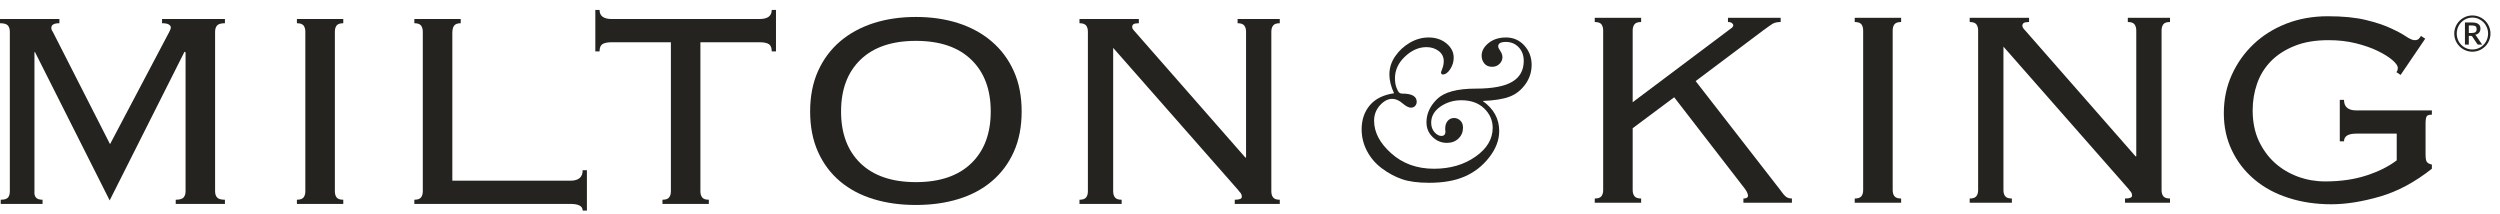 <?xml version="1.0" encoding="UTF-8"?> <svg xmlns="http://www.w3.org/2000/svg" width="292" height="25" viewBox="0 0 292 25" fill="none"><path fill-rule="evenodd" clip-rule="evenodd" d="M0.085 23.328C0.518 23.328 0.808 23.238 0.948 23.055C1.082 22.883 1.148 22.646 1.148 22.339V3.7C1.148 3.406 1.073 3.162 0.925 2.983C0.775 2.805 0.466 2.713 0 2.713V2.222H6.938V2.713C6.308 2.713 5.996 2.895 5.996 3.25C5.996 3.415 6.053 3.567 6.16 3.7L12.852 16.839L19.784 3.7C19.814 3.621 19.849 3.54 19.888 3.46C19.928 3.379 19.951 3.293 19.951 3.213C19.951 3.074 19.872 2.958 19.724 2.867C19.573 2.765 19.307 2.713 18.927 2.713V2.222H26.271V2.713C25.81 2.713 25.501 2.805 25.349 2.983C25.199 3.162 25.123 3.406 25.123 3.7V22.339C25.123 22.646 25.199 22.883 25.349 23.055C25.501 23.238 25.81 23.328 26.271 23.328V23.817H20.525V23.328C20.991 23.328 21.3 23.238 21.45 23.055C21.599 22.883 21.674 22.646 21.674 22.339V6.122L21.549 6.044L12.81 23.407L4.067 6.044L4.024 6.122V22.339C3.998 22.646 4.049 22.883 4.188 23.055C4.326 23.238 4.588 23.328 4.97 23.328V23.817H0.085V23.328Z" fill="#252320"></path><path fill-rule="evenodd" clip-rule="evenodd" d="M34.679 23.328C35.058 23.328 35.318 23.238 35.46 23.055C35.594 22.883 35.663 22.646 35.663 22.339V3.7C35.663 3.406 35.594 3.162 35.46 2.983C35.318 2.805 35.058 2.713 34.679 2.713V2.222H40.094V2.713C39.713 2.713 39.45 2.805 39.313 2.983C39.182 3.162 39.113 3.406 39.113 3.7V22.339C39.113 22.646 39.182 22.883 39.313 23.055C39.45 23.238 39.713 23.328 40.094 23.328V23.817H34.679V23.328Z" fill="#252320"></path><path fill-rule="evenodd" clip-rule="evenodd" d="M53.813 2.712C53.43 2.712 53.171 2.816 53.033 3.009C52.895 3.196 52.833 3.486 52.833 3.871V21.105H66.621C67.58 21.105 68.057 20.698 68.057 19.876H68.551V24.596H68.057C68.057 24.075 67.58 23.817 66.621 23.817H48.396V23.327C48.779 23.327 49.04 23.238 49.175 23.055C49.311 22.882 49.383 22.646 49.383 22.338V3.699C49.383 3.406 49.311 3.162 49.175 2.983C49.04 2.805 48.779 2.712 48.396 2.712V2.222H53.813V2.712Z" fill="#252320"></path><path fill-rule="evenodd" clip-rule="evenodd" d="M77.376 23.328C77.756 23.328 78.019 23.238 78.153 23.055C78.287 22.883 78.36 22.646 78.36 22.339V4.935H71.465C70.942 4.935 70.575 5.014 70.355 5.161C70.135 5.314 70.028 5.589 70.028 6.002H69.535V1.159H70.028C70.028 1.87 70.506 2.222 71.465 2.222H88.705C89.66 2.222 90.139 1.87 90.139 1.159H90.635V6.002H90.139C90.139 5.589 90.031 5.314 89.811 5.161C89.595 5.014 89.221 4.935 88.705 4.935H81.807V22.339C81.807 22.646 81.876 22.883 82.012 23.055C82.15 23.238 82.411 23.328 82.791 23.328V23.818H77.376V23.328Z" fill="#252320"></path><path fill-rule="evenodd" clip-rule="evenodd" d="M106.977 4.773C104.188 4.773 102.033 5.503 100.511 6.966C98.993 8.432 98.236 10.45 98.236 13.019C98.236 15.591 98.993 17.612 100.511 19.078C102.033 20.539 104.188 21.272 106.977 21.272C109.768 21.272 111.923 20.539 113.439 19.078C114.961 17.612 115.718 15.591 115.718 13.019C115.718 10.45 114.961 8.432 113.439 6.966C111.923 5.503 109.768 4.773 106.977 4.773M106.976 1.98C108.755 1.98 110.396 2.217 111.903 2.695C113.405 3.18 114.715 3.89 115.821 4.832C116.928 5.777 117.794 6.933 118.408 8.302C119.025 9.666 119.329 11.245 119.329 13.019C119.329 14.796 119.025 16.378 118.408 17.742C117.794 19.11 116.928 20.257 115.821 21.189C114.715 22.119 113.405 22.809 111.903 23.261C110.396 23.72 108.755 23.941 106.976 23.941C105.193 23.941 103.554 23.72 102.05 23.261C100.543 22.809 99.237 22.119 98.128 21.189C97.022 20.257 96.159 19.11 95.546 17.742C94.931 16.378 94.623 14.796 94.623 13.019C94.623 11.245 94.931 9.666 95.546 8.302C96.159 6.933 97.022 5.777 98.128 4.832C99.237 3.89 100.543 3.18 102.05 2.695C103.554 2.217 105.193 1.98 106.976 1.98" fill="#252320"></path><path fill-rule="evenodd" clip-rule="evenodd" d="M145.539 18.398V3.7C145.539 3.406 145.468 3.162 145.329 2.984C145.191 2.805 144.933 2.713 144.552 2.713V2.222H149.477V2.713C149.097 2.713 148.834 2.805 148.7 2.984C148.558 3.162 148.492 3.406 148.492 3.7V22.339C148.492 22.646 148.558 22.883 148.7 23.055C148.834 23.238 149.097 23.328 149.477 23.328V23.818H144.22V23.328C144.769 23.328 145.043 23.217 145.043 22.996C145.043 22.802 144.991 22.646 144.883 22.517C144.769 22.399 144.689 22.297 144.634 22.213L130.018 5.59V22.339C130.018 22.646 130.087 22.883 130.226 23.055C130.364 23.238 130.623 23.328 131.007 23.328V23.818H126.084V23.328C126.461 23.328 126.72 23.238 126.862 23.055C126.999 22.883 127.065 22.646 127.065 22.339V3.7C127.065 3.406 126.999 3.162 126.862 2.984C126.72 2.805 126.461 2.713 126.084 2.713V2.222H133.018V2.713C132.716 2.713 132.51 2.753 132.398 2.824C132.291 2.889 132.238 3.009 132.238 3.169C132.238 3.251 132.274 3.34 132.339 3.434C132.408 3.53 132.486 3.622 132.565 3.7L145.454 18.398H145.539Z" fill="#252320"></path><path fill-rule="evenodd" clip-rule="evenodd" d="M191.684 2.571C191.301 2.571 191.043 2.663 190.906 2.841C190.769 3.02 190.697 3.264 190.697 3.558V11.938L201.862 3.558C202.055 3.425 202.2 3.317 202.294 3.237C202.394 3.15 202.443 3.054 202.443 2.944C202.443 2.867 202.394 2.779 202.294 2.699C202.2 2.619 202.039 2.571 201.826 2.571V2.081H207.982V2.571C207.568 2.571 207.257 2.648 207.036 2.779C206.817 2.917 206.45 3.18 205.928 3.558L198.051 9.471L207.94 22.196C208.185 22.552 208.399 22.806 208.577 22.955C208.754 23.107 208.99 23.185 209.295 23.185V23.676H203.63V23.185C203.988 23.185 204.165 23.075 204.165 22.854C204.165 22.609 203.988 22.265 203.63 21.826L195.544 11.36L190.697 14.975V22.196C190.697 22.504 190.769 22.74 190.906 22.914C191.043 23.096 191.301 23.185 191.684 23.185V23.676H186.267V23.185C186.653 23.185 186.909 23.096 187.048 22.914C187.182 22.74 187.25 22.504 187.25 22.196V3.558C187.25 3.264 187.182 3.02 187.048 2.841C186.909 2.663 186.653 2.571 186.267 2.571V2.081H191.684V2.571Z" fill="#252320"></path><path fill-rule="evenodd" clip-rule="evenodd" d="M216.632 23.186C217.019 23.186 217.272 23.096 217.414 22.914C217.551 22.741 217.617 22.505 217.617 22.197V3.558C217.617 3.264 217.551 3.02 217.414 2.841C217.272 2.663 217.019 2.571 216.632 2.571V2.081H222.051V2.571C221.666 2.571 221.411 2.663 221.269 2.841C221.132 3.02 221.066 3.264 221.066 3.558V22.197C221.066 22.505 221.132 22.741 221.269 22.914C221.411 23.096 221.666 23.186 222.051 23.186V23.676H216.632V23.186Z" fill="#252320"></path><path fill-rule="evenodd" clip-rule="evenodd" d="M249.516 18.256V3.558C249.516 3.264 249.442 3.02 249.308 2.842C249.171 2.663 248.915 2.571 248.529 2.571V2.081H253.457V2.571C253.07 2.571 252.811 2.663 252.672 2.842C252.541 3.02 252.472 3.264 252.472 3.558V22.197C252.472 22.505 252.541 22.741 252.672 22.914C252.811 23.096 253.07 23.186 253.457 23.186V23.677H248.2V23.186C248.745 23.186 249.023 23.075 249.023 22.854C249.023 22.66 248.967 22.505 248.859 22.376C248.745 22.257 248.669 22.156 248.614 22.072L234.003 5.448V22.197C234.003 22.505 234.064 22.741 234.203 22.914C234.343 23.096 234.598 23.186 234.987 23.186V23.677H230.06V23.186C230.438 23.186 230.7 23.096 230.839 22.914C230.976 22.741 231.045 22.505 231.045 22.197V3.558C231.045 3.264 230.976 3.02 230.839 2.842C230.7 2.663 230.438 2.571 230.06 2.571V2.081H236.994V2.571C236.693 2.571 236.49 2.611 236.377 2.682C236.27 2.747 236.213 2.867 236.213 3.027C236.213 3.109 236.251 3.198 236.32 3.293C236.388 3.389 236.46 3.48 236.542 3.558L249.431 18.256H249.516Z" fill="#252320"></path><path fill-rule="evenodd" clip-rule="evenodd" d="M275.217 15.607C274.26 15.607 273.78 15.907 273.78 16.51H273.287V11.663H273.78C273.78 12.486 274.26 12.896 275.217 12.896H284.043V13.393C283.744 13.393 283.543 13.448 283.448 13.573C283.354 13.696 283.306 13.993 283.306 14.457V18.025C283.306 18.492 283.357 18.796 283.47 18.93C283.579 19.065 283.774 19.166 284.043 19.22V19.707C282.071 21.27 280.056 22.351 277.991 22.954C275.919 23.553 274.027 23.858 272.303 23.858C270.498 23.858 268.831 23.61 267.296 23.113C265.766 22.625 264.433 21.909 263.318 20.965C262.192 20.017 261.316 18.89 260.691 17.577C260.058 16.268 259.743 14.817 259.743 13.227C259.743 11.61 260.052 10.123 260.669 8.754C261.286 7.382 262.132 6.187 263.216 5.157C264.296 4.136 265.576 3.332 267.05 2.758C268.529 2.186 270.144 1.897 271.894 1.897C273.643 1.897 275.116 2.041 276.304 2.328C277.499 2.613 278.473 2.94 279.234 3.296C280.006 3.649 280.6 3.968 281.024 4.258C281.449 4.541 281.785 4.691 282.031 4.691C282.251 4.691 282.408 4.637 282.507 4.541C282.604 4.45 282.688 4.331 282.771 4.195L283.265 4.521L280.39 8.754L279.897 8.422C280.006 8.315 280.062 8.149 280.062 7.93C280.062 7.687 279.852 7.382 279.445 7.027C279.038 6.675 278.467 6.316 277.744 5.961C277.019 5.605 276.163 5.307 275.179 5.059C274.191 4.812 273.125 4.691 271.975 4.691C270.443 4.691 269.116 4.912 267.997 5.368C266.871 5.82 265.95 6.42 265.224 7.17C264.496 7.92 263.964 8.794 263.623 9.781C263.282 10.763 263.111 11.804 263.111 12.896C263.111 14.239 263.351 15.419 263.827 16.454C264.308 17.474 264.936 18.336 265.717 19.035C266.497 19.733 267.39 20.262 268.403 20.636C269.418 21.005 270.468 21.19 271.567 21.19C273.369 21.19 274.989 20.959 276.409 20.493C277.83 20.028 279.008 19.441 279.937 18.727V15.607H275.217Z" fill="#252320"></path><path fill-rule="evenodd" clip-rule="evenodd" d="M162.824 10.893C162.463 10.112 162.281 9.384 162.281 8.706C162.281 7.946 162.505 7.225 162.959 6.574C163.408 5.916 163.985 5.387 164.681 4.982C165.38 4.579 166.101 4.377 166.85 4.377C167.689 4.377 168.386 4.61 168.95 5.073C169.509 5.536 169.792 6.092 169.792 6.738C169.792 7.218 169.655 7.667 169.384 8.079C169.115 8.489 168.832 8.696 168.53 8.696C168.386 8.696 168.314 8.62 168.314 8.465C168.314 8.408 168.355 8.282 168.435 8.091C168.563 7.771 168.629 7.458 168.629 7.138C168.629 6.649 168.432 6.261 168.039 5.957C167.641 5.656 167.162 5.504 166.611 5.504C165.715 5.504 164.878 5.874 164.1 6.609C163.319 7.346 162.932 8.187 162.932 9.144C162.932 9.57 162.991 9.934 163.103 10.224C163.214 10.52 163.316 10.708 163.411 10.8C163.503 10.884 163.634 10.933 163.805 10.933C164.914 10.933 165.473 11.252 165.473 11.897C165.473 12.059 165.413 12.213 165.302 12.357C165.18 12.504 165.009 12.575 164.783 12.575C164.533 12.575 164.215 12.405 163.828 12.079C163.42 11.723 163.014 11.546 162.614 11.546C162.112 11.546 161.632 11.799 161.173 12.304C160.723 12.808 160.494 13.408 160.494 14.099C160.494 15.443 161.16 16.719 162.499 17.911C163.838 19.111 165.502 19.709 167.491 19.709C169.378 19.709 170.996 19.239 172.331 18.3C173.68 17.36 174.346 16.235 174.346 14.93C174.346 14.063 174.014 13.304 173.352 12.663C172.695 12.027 171.804 11.709 170.671 11.709C169.762 11.709 168.95 11.959 168.235 12.453C167.524 12.955 167.162 13.579 167.162 14.332C167.162 14.786 167.296 15.15 167.549 15.443C167.809 15.729 168.078 15.877 168.35 15.877C168.662 15.877 168.827 15.708 168.827 15.369L168.81 15.224C168.802 15.121 168.799 15.045 168.799 15.005C168.799 14.649 168.897 14.358 169.085 14.126C169.279 13.899 169.526 13.782 169.83 13.782C170.106 13.782 170.352 13.881 170.563 14.084C170.773 14.279 170.878 14.553 170.878 14.91C170.878 15.417 170.704 15.84 170.352 16.175C170.001 16.519 169.551 16.687 169.007 16.687C168.35 16.687 167.786 16.454 167.316 15.987C166.844 15.527 166.611 14.958 166.611 14.279C166.611 13.289 167.022 12.384 167.851 11.571C168.689 10.757 170.192 10.35 172.377 10.35C174.338 10.35 175.758 10.079 176.643 9.54C177.53 9.011 177.973 8.201 177.973 7.109C177.973 6.466 177.779 5.937 177.381 5.519C176.986 5.103 176.489 4.898 175.882 4.898C175.584 4.898 175.361 4.942 175.21 5.023C175.062 5.112 174.987 5.238 174.987 5.417C174.987 5.531 175.062 5.692 175.207 5.907C175.39 6.167 175.486 6.427 175.486 6.676C175.486 6.973 175.371 7.237 175.141 7.462C174.911 7.687 174.628 7.801 174.283 7.801C173.883 7.801 173.576 7.673 173.369 7.41C173.159 7.153 173.054 6.854 173.054 6.505C173.054 5.957 173.323 5.468 173.857 5.033C174.399 4.595 175.075 4.377 175.905 4.377C176.762 4.377 177.474 4.691 178.042 5.317C178.606 5.937 178.895 6.692 178.895 7.574C178.895 8.401 178.653 9.16 178.163 9.842C177.671 10.527 177.058 11.011 176.309 11.294C175.568 11.576 174.524 11.739 173.175 11.791C174.464 12.701 175.108 13.872 175.108 15.297C175.108 16.367 174.711 17.4 173.923 18.401C173.136 19.407 172.177 20.14 171.05 20.627C169.929 21.109 168.555 21.35 166.935 21.35C165.619 21.35 164.552 21.208 163.745 20.924C162.929 20.641 162.153 20.221 161.415 19.672C160.681 19.124 160.097 18.455 159.677 17.661C159.253 16.865 159.039 16.014 159.039 15.1C159.039 13.991 159.358 13.051 159.995 12.296C160.635 11.542 161.573 11.074 162.824 10.893" fill="#252320"></path><path d="M288.69 3.855C288.904 3.855 289.055 3.817 289.142 3.739C289.229 3.66 289.273 3.547 289.273 3.4C289.273 3.329 289.263 3.266 289.244 3.212C289.226 3.158 289.196 3.113 289.154 3.078C289.113 3.044 289.058 3.018 288.989 3C288.921 2.983 288.837 2.974 288.736 2.974H288.357V3.855H288.69ZM288.736 2.626C289.071 2.626 289.317 2.687 289.475 2.809C289.636 2.929 289.716 3.106 289.716 3.342C289.716 3.524 289.665 3.678 289.562 3.806C289.46 3.933 289.306 4.02 289.102 4.067C289.134 4.088 289.162 4.113 289.186 4.142C289.211 4.171 289.234 4.205 289.255 4.244L289.916 5.212H289.484C289.42 5.212 289.374 5.187 289.345 5.139L288.76 4.264C288.742 4.239 288.721 4.219 288.696 4.206C288.673 4.192 288.636 4.186 288.586 4.186H288.357V5.212H287.905V2.626H288.736ZM288.771 5.78C288.941 5.78 289.104 5.758 289.261 5.716C289.419 5.672 289.566 5.61 289.702 5.53C289.839 5.449 289.962 5.353 290.073 5.241C290.185 5.129 290.28 5.004 290.359 4.867C290.439 4.728 290.5 4.579 290.542 4.42C290.586 4.262 290.609 4.097 290.609 3.925C290.609 3.666 290.56 3.423 290.464 3.197C290.369 2.969 290.239 2.771 290.073 2.603C289.908 2.433 289.714 2.3 289.49 2.203C289.266 2.105 289.026 2.055 288.771 2.055C288.601 2.055 288.438 2.077 288.281 2.122C288.125 2.166 287.979 2.229 287.844 2.31C287.71 2.39 287.588 2.486 287.476 2.6C287.365 2.714 287.271 2.841 287.191 2.98C287.114 3.117 287.054 3.266 287.012 3.426C286.969 3.587 286.948 3.753 286.948 3.925C286.948 4.097 286.969 4.262 287.012 4.42C287.054 4.579 287.114 4.728 287.191 4.867C287.271 5.004 287.365 5.129 287.476 5.241C287.588 5.353 287.71 5.449 287.844 5.53C287.979 5.61 288.125 5.672 288.281 5.716C288.438 5.758 288.601 5.78 288.771 5.78ZM288.771 1.803C288.966 1.803 289.154 1.828 289.333 1.878C289.515 1.929 289.684 2 289.841 2.093C289.997 2.186 290.14 2.297 290.27 2.426C290.399 2.554 290.509 2.697 290.6 2.855C290.693 3.012 290.764 3.181 290.815 3.362C290.865 3.542 290.89 3.73 290.89 3.925C290.89 4.118 290.865 4.305 290.815 4.487C290.764 4.667 290.693 4.835 290.6 4.991C290.509 5.148 290.399 5.291 290.27 5.42C290.14 5.548 289.997 5.658 289.841 5.751C289.684 5.843 289.515 5.915 289.333 5.965C289.154 6.015 288.966 6.041 288.771 6.041C288.576 6.041 288.389 6.015 288.209 5.965C288.029 5.915 287.861 5.843 287.705 5.751C287.548 5.658 287.405 5.548 287.276 5.42C287.148 5.291 287.038 5.148 286.945 4.991C286.852 4.835 286.781 4.667 286.731 4.487C286.68 4.307 286.655 4.12 286.655 3.925C286.655 3.73 286.68 3.542 286.731 3.362C286.781 3.181 286.852 3.012 286.945 2.855C287.038 2.697 287.148 2.554 287.276 2.426C287.405 2.297 287.548 2.186 287.705 2.093C287.861 2 288.029 1.929 288.209 1.878C288.389 1.828 288.576 1.803 288.771 1.803Z" fill="#252320"></path></svg> 